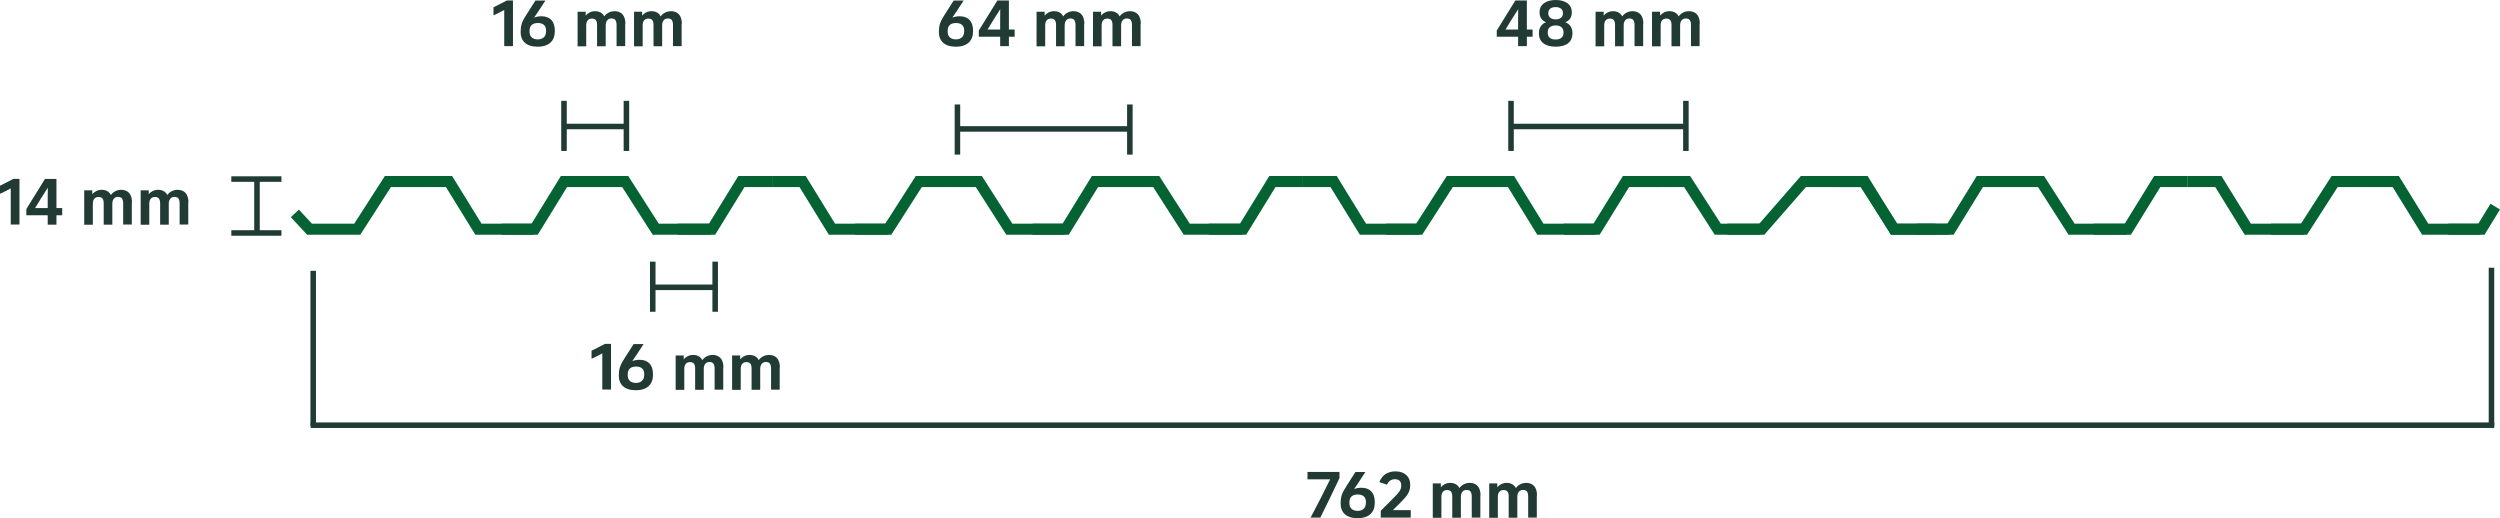 <?xml version="1.0" encoding="UTF-8"?><svg xmlns="http://www.w3.org/2000/svg" viewBox="0 0 225.89 46.82"><g id="a"><g id="b"><line x1="28.3" y1="38.48" x2="28.3" y2="24.47" style="fill:none; stroke:#203b34; stroke-miterlimit:10; stroke-width:.5px;"/><line x1="20.9" y1="21.05" x2="25.43" y2="21.05" style="fill:none; stroke:#203b34; stroke-miterlimit:10; stroke-width:.5px;"/><line x1="20.9" y1="16.18" x2="25.43" y2="16.18" style="fill:none; stroke:#203b34; stroke-miterlimit:10; stroke-width:.5px;"/><line x1="23.22" y1="21.05" x2="23.22" y2="16.18" style="fill:none; stroke:#203b34; stroke-miterlimit:10; stroke-width:.5px;"/><polyline points="26.64 19.28 27.97 20.71 32.28 20.71 35.05 16.4 36.7 16.4" style="fill:none; stroke:#056333; stroke-miterlimit:10;"/><polyline points="48.2 20.71 43.23 20.71 40.57 16.4 36.59 16.4" style="fill:none; stroke:#056333; stroke-miterlimit:10;"/><polyline points="45.33 20.71 48.31 20.71 50.96 16.4 53.84 16.4" style="fill:none; stroke:#056333; stroke-miterlimit:10;"/><polyline points="64.23 20.71 59.25 20.71 56.49 16.4 53.73 16.4" style="fill:none; stroke:#056333; stroke-miterlimit:10;"/><polyline points="61.24 20.71 64.34 20.71 66.99 16.4 69.76 16.4" style="fill:none; stroke:#056333; stroke-miterlimit:10;"/><polyline points="80.26 20.71 75.17 20.71 72.52 16.4 69.76 16.4" style="fill:none; stroke:#056333; stroke-miterlimit:10;"/><polyline points="77.27 20.71 80.26 20.71 83.02 16.4 85.79 16.4" style="fill:none; stroke:#056333; stroke-miterlimit:10;"/><polyline points="96.18 20.71 91.2 20.71 88.44 16.4 85.67 16.4" style="fill:none; stroke:#056333; stroke-miterlimit:10;"/><polyline points="93.3 20.71 96.29 20.71 98.94 16.4 101.81 16.4" style="fill:none; stroke:#056333; stroke-miterlimit:10;"/><polyline points="112.21 20.71 107.23 20.71 104.47 16.4 101.7 16.4" style="fill:none; stroke:#056333; stroke-miterlimit:10;"/><polyline points="109.22 20.71 112.32 20.71 114.97 16.4 117.73 16.4" style="fill:none; stroke:#056333; stroke-miterlimit:10;"/><polyline points="128.23 20.71 123.15 20.71 120.5 16.4 117.73 16.4" style="fill:none; stroke:#056333; stroke-miterlimit:10;"/><polyline points="125.25 20.71 128.23 20.71 131 16.4 133.76 16.4" style="fill:none; stroke:#056333; stroke-miterlimit:10;"/><polyline points="144.15 20.71 139.18 20.71 136.53 16.4 133.65 16.4" style="fill:none; stroke:#056333; stroke-miterlimit:10;"/><polyline points="141.28 20.71 144.26 20.71 146.92 16.4 149.79 16.4" style="fill:none; stroke:#056333; stroke-miterlimit:10;"/><polyline points="159.08 20.71 155.21 20.71 152.44 16.4 149.68 16.4" style="fill:none; stroke:#056333; stroke-miterlimit:10;"/><polyline points="156.09 20.71 159.19 20.71 162.95 16.4 165.71 16.4" style="fill:none; stroke:#056333; stroke-miterlimit:10;"/><polyline points="174.88 20.71 171.13 20.71 168.47 16.4 165.71 16.4" style="fill:none; stroke:#056333; stroke-miterlimit:10;"/><line x1="56.6" y1="13.64" x2="56.6" y2="9.11" style="fill:none; stroke:#203b34; stroke-miterlimit:10; stroke-width:.5px;"/><line x1="50.96" y1="13.64" x2="50.96" y2="9.11" style="fill:none; stroke:#203b34; stroke-miterlimit:10; stroke-width:.5px;"/><line x1="56.6" y1="11.43" x2="51.07" y2="11.43" style="fill:none; stroke:#203b34; stroke-miterlimit:10; stroke-width:.5px;"/><line x1="102.09" y1="13.97" x2="102.09" y2="9.44" style="fill:none; stroke:#203b34; stroke-miterlimit:10; stroke-width:.5px;"/><line x1="86.51" y1="13.97" x2="86.51" y2="9.44" style="fill:none; stroke:#203b34; stroke-miterlimit:10; stroke-width:.5px;"/><line x1="102.09" y1="11.65" x2="86.62" y2="11.65" style="fill:none; stroke:#203b34; stroke-miterlimit:10; stroke-width:.5px;"/><line x1="152.33" y1="13.64" x2="152.33" y2="9.11" style="fill:none; stroke:#203b34; stroke-miterlimit:10; stroke-width:.5px;"/><line x1="136.53" y1="13.64" x2="136.53" y2="9.11" style="fill:none; stroke:#203b34; stroke-miterlimit:10; stroke-width:.5px;"/><line x1="152.44" y1="11.43" x2="136.53" y2="11.43" style="fill:none; stroke:#203b34; stroke-miterlimit:10; stroke-width:.5px;"/><polyline points="176.12 20.71 171.15 20.71 168.39 16.4 165.62 16.4" style="fill:none; stroke:#056333; stroke-miterlimit:10;"/><polyline points="173.25 20.71 176.24 20.71 178.89 16.4 181.76 16.4" style="fill:none; stroke:#056333; stroke-miterlimit:10;"/><polyline points="192.15 20.71 187.18 20.71 184.42 16.4 181.65 16.4" style="fill:none; stroke:#056333; stroke-miterlimit:10;"/><polyline points="189.17 20.71 192.26 20.71 194.92 16.4 197.68 16.4" style="fill:none; stroke:#056333; stroke-miterlimit:10;"/><polyline points="208.18 20.71 203.1 20.71 200.44 16.4 197.68 16.4" style="fill:none; stroke:#056333; stroke-miterlimit:10;"/><polyline points="205.2 20.71 208.18 20.71 210.95 16.4 213.71 16.4" style="fill:none; stroke:#056333; stroke-miterlimit:10;"/><polyline points="224.1 20.71 219.13 20.71 216.47 16.4 213.6 16.4" style="fill:none; stroke:#056333; stroke-miterlimit:10;"/><polyline points="221.23 20.71 224.21 20.71 225.46 18.67" style="fill:none; stroke:#056333; stroke-miterlimit:10;"/><line x1="225.12" y1="38.48" x2="225.12" y2="24.19" style="fill:none; stroke:#203b34; stroke-miterlimit:10; stroke-width:.5px;"/><line x1="225.37" y1="38.42" x2="28.07" y2="38.42" style="fill:none; stroke:#203b34; stroke-miterlimit:10; stroke-width:.5px;"/><line x1="64.62" y1="28.17" x2="64.62" y2="23.64" style="fill:none; stroke:#203b34; stroke-miterlimit:10; stroke-width:.5px;"/><line x1="58.98" y1="28.17" x2="58.98" y2="23.64" style="fill:none; stroke:#203b34; stroke-miterlimit:10; stroke-width:.5px;"/><line x1="64.62" y1="25.96" x2="59.09" y2="25.96" style="fill:none; stroke:#203b34; stroke-miterlimit:10; stroke-width:.5px;"/></g></g><g id="c"><path d="m.97,17.02c-.27.15-.66.35-.97.49v-.73c.38-.19.88-.44,1.21-.62h.55v4.13h-.79v-3.27Z" style="fill:#213b34; stroke-width:0px;"/><path d="m5.62,18.8v.65h-.52v.85h-.79v-.85h-1.93v-.56c.49-.81,1.14-1.86,1.68-2.72h1.04v2.63h.52Zm-1.31-.97c0-.25,0-.58.01-.87-.37.56-.78,1.23-1.15,1.84h1.14v-.97Z" style="fill:#213b34; stroke-width:0px;"/><path d="m11.91,18.27v2.02h-.78v-1.92c0-.19-.04-.34-.11-.44-.07-.09-.19-.14-.35-.14-.14,0-.27.04-.35.13-.11.11-.17.26-.17.5v1.88h-.78v-1.92c0-.19-.03-.34-.11-.44-.07-.09-.19-.14-.35-.14-.14,0-.28.04-.36.13-.11.11-.16.26-.16.5v1.88h-.78v-3.11h.73v.35c.19-.24.49-.4.86-.4.28,0,.55.1.71.3.04.05.08.11.11.17.19-.28.54-.47.94-.47.28,0,.55.1.72.3.16.19.25.48.25.84Z" style="fill:#213b34; stroke-width:0px;"/><path d="m17.01,18.27v2.02h-.78v-1.92c0-.19-.04-.34-.11-.44-.07-.09-.19-.14-.35-.14-.14,0-.27.04-.35.13-.11.11-.17.26-.17.5v1.88h-.78v-1.92c0-.19-.03-.34-.11-.44-.07-.09-.19-.14-.35-.14-.14,0-.28.04-.36.13-.11.11-.16.26-.16.5v1.88h-.78v-3.11h.73v.35c.19-.24.49-.4.86-.4.28,0,.55.1.71.3.04.05.08.11.11.17.19-.28.54-.47.94-.47.28,0,.55.1.72.3.16.19.25.48.25.84Z" style="fill:#213b34; stroke-width:0px;"/><path d="m45.56.9c-.27.15-.66.35-.97.49v-.73c.38-.19.88-.44,1.21-.62h.55v4.13h-.79V.9Z" style="fill:#213b34; stroke-width:0px;"/><path d="m47.05,2.87v-.05c0-.56.12-.89.55-1.55l.78-1.22h.9l-.64.98c-.11.16-.31.46-.38.56.17-.07.41-.12.66-.12.79,0,1.21.47,1.21,1.29v.09c0,.82-.51,1.37-1.55,1.37s-1.54-.52-1.54-1.35Zm2.29,0v-.11c0-.41-.22-.68-.74-.68-.47,0-.75.23-.75.68v.13c0,.42.28.67.74.67s.74-.26.74-.68Z" style="fill:#213b34; stroke-width:0px;"/><path d="m56.49,2.15v2.02h-.78v-1.92c0-.19-.04-.34-.11-.44-.07-.09-.19-.14-.35-.14-.14,0-.27.04-.35.13-.11.11-.17.26-.17.5v1.88h-.78v-1.92c0-.19-.03-.34-.11-.44-.07-.09-.19-.14-.35-.14-.14,0-.28.04-.36.13-.11.11-.16.26-.16.5v1.88h-.78V1.06h.73v.35c.19-.24.49-.4.86-.4.28,0,.55.1.71.3.04.05.08.11.11.17.19-.28.54-.47.94-.47.28,0,.55.1.72.3.16.19.25.48.25.84Z" style="fill:#213b34; stroke-width:0px;"/><path d="m61.59,2.15v2.02h-.78v-1.92c0-.19-.04-.34-.11-.44-.07-.09-.19-.14-.35-.14-.14,0-.27.04-.35.13-.11.11-.17.26-.17.5v1.88h-.78v-1.92c0-.19-.03-.34-.11-.44-.07-.09-.19-.14-.35-.14-.14,0-.28.04-.36.13-.11.11-.16.26-.16.5v1.88h-.78V1.06h.73v.35c.19-.24.49-.4.86-.4.28,0,.55.1.71.3.04.05.08.11.11.17.19-.28.54-.47.94-.47.28,0,.55.1.72.3.16.19.25.48.25.84Z" style="fill:#213b34; stroke-width:0px;"/><path d="m54.42,31.93c-.27.15-.66.35-.97.49v-.73c.38-.19.88-.44,1.21-.62h.55v4.13h-.79v-3.27Z" style="fill:#213b34; stroke-width:0px;"/><path d="m55.92,33.91v-.05c0-.56.12-.89.55-1.55l.78-1.22h.9l-.64.98c-.11.16-.31.46-.38.56.17-.07.41-.12.66-.12.79,0,1.21.47,1.21,1.29v.09c0,.82-.51,1.37-1.55,1.37s-1.54-.52-1.54-1.35Zm2.29,0v-.11c0-.41-.22-.68-.74-.68-.47,0-.75.23-.75.68v.13c0,.42.28.67.74.67s.74-.26.74-.68Z" style="fill:#213b34; stroke-width:0px;"/><path d="m65.35,33.19v2.02h-.78v-1.92c0-.19-.04-.34-.11-.44-.07-.09-.19-.14-.35-.14-.14,0-.27.04-.35.13-.11.11-.17.26-.17.5v1.88h-.78v-1.92c0-.19-.03-.34-.11-.44-.07-.09-.19-.14-.35-.14-.14,0-.28.04-.36.13-.11.11-.16.26-.16.5v1.88h-.78v-3.11h.73v.35c.19-.24.49-.4.86-.4.28,0,.55.1.71.3.04.05.08.11.11.17.19-.28.54-.47.94-.47.28,0,.55.1.72.3.16.19.25.48.25.84Z" style="fill:#213b34; stroke-width:0px;"/><path d="m70.45,33.19v2.02h-.78v-1.92c0-.19-.04-.34-.11-.44-.07-.09-.19-.14-.35-.14-.14,0-.27.04-.35.13-.11.11-.17.26-.17.5v1.88h-.78v-1.92c0-.19-.03-.34-.11-.44-.07-.09-.19-.14-.35-.14-.14,0-.28.04-.36.13-.11.11-.16.26-.16.5v1.88h-.78v-3.11h.73v.35c.19-.24.49-.4.86-.4.28,0,.55.1.71.3.04.05.08.11.11.17.19-.28.54-.47.94-.47.28,0,.55.1.72.3.16.19.25.48.25.84Z" style="fill:#213b34; stroke-width:0px;"/><path d="m84.84,2.87v-.05c0-.56.12-.89.55-1.55l.78-1.22h.9l-.64.98c-.11.16-.31.46-.38.56.17-.07.41-.12.66-.12.79,0,1.21.47,1.21,1.29v.09c0,.82-.51,1.37-1.55,1.37s-1.54-.52-1.54-1.35Zm2.28,0v-.11c0-.41-.22-.68-.74-.68-.47,0-.75.23-.75.68v.13c0,.42.28.67.74.67s.74-.26.74-.68Z" style="fill:#213b34; stroke-width:0px;"/><path d="m91.68,2.67v.65h-.52v.85h-.79v-.85h-1.93v-.56c.49-.81,1.14-1.86,1.68-2.72h1.04v2.63h.52Zm-1.31-.97c0-.25,0-.58.01-.87-.37.56-.78,1.23-1.15,1.84h1.14v-.97Z" style="fill:#213b34; stroke-width:0px;"/><path d="m97.96,2.15v2.02h-.78v-1.92c0-.19-.04-.34-.11-.44-.07-.09-.19-.14-.35-.14-.14,0-.27.04-.35.13-.11.11-.17.26-.17.5v1.88h-.78v-1.92c0-.19-.03-.34-.11-.44-.07-.09-.19-.14-.35-.14-.14,0-.28.04-.36.13-.11.11-.16.26-.16.5v1.88h-.78V1.06h.73v.35c.19-.24.49-.4.86-.4.28,0,.55.1.71.3.04.05.08.11.11.17.19-.28.54-.47.94-.47.28,0,.55.1.72.3.16.19.25.48.25.84Z" style="fill:#213b34; stroke-width:0px;"/><path d="m103.06,2.15v2.02h-.78v-1.92c0-.19-.04-.34-.11-.44-.07-.09-.19-.14-.35-.14-.14,0-.27.04-.35.13-.11.11-.17.26-.17.5v1.88h-.78v-1.92c0-.19-.03-.34-.11-.44-.07-.09-.19-.14-.35-.14-.14,0-.28.04-.36.13-.11.11-.16.26-.16.5v1.88h-.78V1.06h.73v.35c.19-.24.49-.4.86-.4.28,0,.55.1.71.3.04.05.08.11.11.17.19-.28.54-.47.94-.47.28,0,.55.1.72.3.16.19.25.48.25.84Z" style="fill:#213b34; stroke-width:0px;"/><path d="m138.48,2.67v.65h-.52v.85h-.79v-.85h-1.93v-.56c.49-.81,1.14-1.86,1.68-2.72h1.04v2.63h.52Zm-1.31-.97c0-.25,0-.58.01-.87-.37.56-.78,1.23-1.15,1.84h1.14v-.97Z" style="fill:#213b34; stroke-width:0px;"/><path d="m139.05,3.04v-.06c0-.5.28-.85.65-.97-.36-.13-.59-.43-.59-.87v-.08c0-.6.52-1.06,1.46-1.06s1.45.46,1.45,1.06v.08c0,.44-.23.74-.59.87.38.13.65.47.65.97v.06c0,.72-.52,1.18-1.51,1.18s-1.52-.46-1.52-1.18Zm2.22-.05v-.1c0-.36-.25-.59-.71-.59s-.71.23-.71.59v.1c0,.37.26.58.71.58s.71-.22.71-.58Zm-.05-1.76v-.07c0-.29-.22-.52-.66-.52s-.66.22-.66.52v.07c0,.3.24.52.66.52s.66-.22.66-.52Z" style="fill:#213b34; stroke-width:0px;"/><path d="m148.47,2.15v2.02h-.78v-1.92c0-.19-.04-.34-.11-.44-.07-.09-.19-.14-.35-.14-.14,0-.27.04-.35.13-.11.11-.17.26-.17.5v1.88h-.78v-1.92c0-.19-.03-.34-.11-.44-.07-.09-.19-.14-.35-.14-.14,0-.28.04-.36.13-.11.11-.16.26-.16.5v1.88h-.78V1.06h.73v.35c.19-.24.49-.4.86-.4.28,0,.54.1.71.3.04.05.08.11.11.17.19-.28.54-.47.94-.47.28,0,.55.1.72.3.16.19.25.48.25.84Z" style="fill:#213b34; stroke-width:0px;"/><path d="m153.57,2.15v2.02h-.78v-1.92c0-.19-.04-.34-.11-.44-.07-.09-.19-.14-.35-.14-.14,0-.27.04-.35.13-.11.11-.17.26-.17.5v1.88h-.78v-1.92c0-.19-.03-.34-.11-.44-.07-.09-.19-.14-.35-.14-.14,0-.28.04-.36.13-.11.11-.16.26-.16.5v1.88h-.78V1.06h.73v.35c.19-.24.49-.4.86-.4.28,0,.54.1.71.3.04.05.08.11.11.17.19-.28.54-.47.94-.47.28,0,.55.1.72.3.16.19.25.48.25.84Z" style="fill:#213b34; stroke-width:0px;"/><path d="m120.18,43.31h-2.04v-.67h2.89v.56c-.56,1.19-1.14,2.38-1.73,3.57h-.88c.61-1.16,1.23-2.35,1.76-3.45Z" style="fill:#213b34; stroke-width:0px;"/><path d="m121.14,45.47v-.05c0-.56.12-.89.55-1.55l.78-1.22h.9l-.64.98c-.11.16-.31.46-.38.56.17-.07.41-.12.66-.12.79,0,1.21.47,1.21,1.29v.09c0,.82-.51,1.37-1.55,1.37s-1.54-.52-1.54-1.35Zm2.28,0v-.11c0-.41-.22-.68-.74-.68-.47,0-.75.23-.75.68v.13c0,.42.28.67.74.67s.74-.26.74-.68Z" style="fill:#213b34; stroke-width:0px;"/><path d="m124.74,46.17l.97-.97c.7-.7.9-.92.9-1.31v-.04c0-.35-.2-.55-.57-.55-.18,0-.32.05-.45.14-.11.08-.2.2-.28.35l-.68-.23c.11-.29.28-.52.52-.7.25-.17.57-.27.94-.27.82,0,1.33.47,1.33,1.18v.06c0,.61-.25.96-.91,1.61l-.65.65h1.61v.68h-2.71v-.59Z" style="fill:#213b34; stroke-width:0px;"/><path d="m133.76,44.75v2.02h-.78v-1.92c0-.19-.04-.34-.11-.44-.07-.09-.19-.14-.35-.14-.14,0-.27.04-.35.13-.11.11-.17.26-.17.5v1.88h-.78v-1.92c0-.19-.03-.34-.11-.44-.07-.09-.19-.14-.35-.14-.14,0-.28.04-.36.13-.11.11-.16.26-.16.5v1.88h-.78v-3.11h.73v.35c.19-.24.49-.4.86-.4.28,0,.54.1.71.3.04.05.08.11.11.17.19-.28.54-.47.94-.47.28,0,.55.1.72.3.16.19.25.48.25.84Z" style="fill:#213b34; stroke-width:0px;"/><path d="m138.86,44.75v2.02h-.78v-1.92c0-.19-.04-.34-.11-.44-.07-.09-.19-.14-.35-.14-.14,0-.27.04-.35.13-.11.11-.17.26-.17.5v1.88h-.78v-1.92c0-.19-.03-.34-.11-.44-.07-.09-.19-.14-.35-.14-.14,0-.28.04-.36.13-.11.11-.16.26-.16.5v1.88h-.78v-3.11h.73v.35c.19-.24.49-.4.86-.4.28,0,.54.1.71.3.04.05.08.11.11.17.19-.28.54-.47.94-.47.28,0,.55.1.72.3.16.19.25.48.25.84Z" style="fill:#213b34; stroke-width:0px;"/></g></svg>